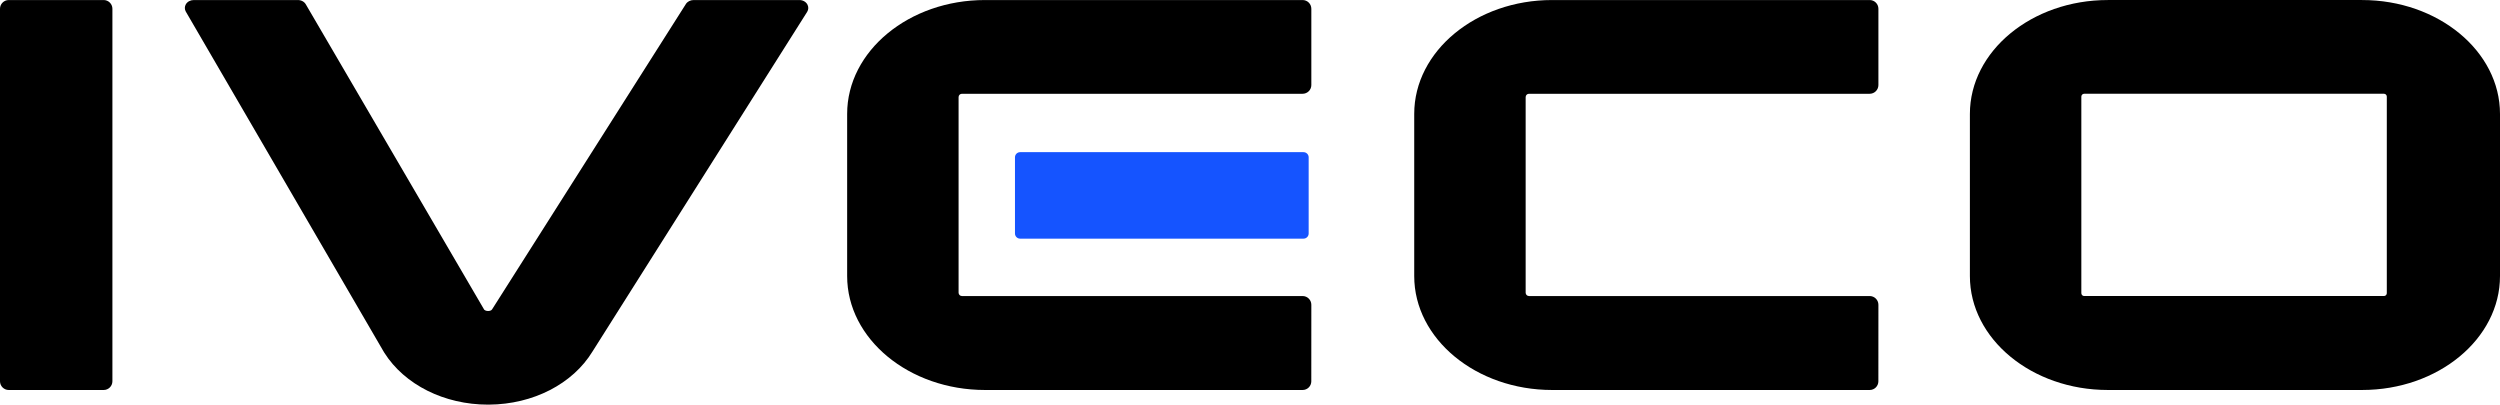 <?xml version="1.0" encoding="UTF-8"?> <svg xmlns="http://www.w3.org/2000/svg" width="6302" height="1020" viewBox="0 0 6302 1020" fill="none"><path d="M5313.39 983.087C5121.68 983.087 4965.7 854.252 4965.7 695.887V287.276C4965.7 128.912 5121.68 0.076 5313.39 0.076H5954.32C6146.03 0.076 6302 128.912 6302 287.276V695.887C6302 854.252 6146.03 983.087 5954.32 983.087H5313.39ZM5253.81 236.335C5249.86 236.335 5246.63 239.554 5246.63 243.509V739.061C5246.63 743.02 5249.86 746.239 5253.81 746.239H6009.48C6013.43 746.239 6016.66 743.02 6016.66 739.061V243.509C6016.66 239.554 6013.43 236.335 6009.48 236.335H5253.81Z" fill="black"></path><path d="M3281.78 983.093H2483.18C2291.46 983.093 2135.49 854.257 2135.49 695.893V287.138C2135.49 128.774 2291.46 -0.061 2483.18 0.097H3277.81L3283.59 0.085C3295.75 0.085 3305.61 9.945 3305.61 22.108L3305.62 22.97V214.366C3305.62 226.529 3295.75 236.389 3283.59 236.389L3281.75 236.377L2424.75 236.39C2420.14 236.39 2416.39 240.139 2416.39 244.747V737.886C2416.39 742.493 2420.14 746.242 2424.75 746.242L3280.98 746.253L3283.59 746.259C3295.75 746.259 3305.61 756.119 3305.61 768.281L3305.62 768.69L3305.52 960.897L3305.55 961.075C3305.55 973.238 3295.75 983.098 3283.59 983.098L3281.78 983.093Z" fill="black"></path><path d="M4711.25 983.093H3912.66C3720.94 983.093 3564.97 854.257 3564.97 695.893V287.138C3564.97 128.774 3720.94 -0.061 3912.66 0.097H4707.29L4713.07 0.085C4725.23 0.085 4735.09 9.945 4735.09 22.108L4735.09 22.97V214.366C4735.09 226.529 4725.23 236.389 4713.07 236.389L4711.22 236.377L3854.22 236.39C3849.61 236.39 3845.86 240.139 3845.86 244.747V737.886C3845.86 742.493 3849.61 746.242 3854.22 746.242L4710.45 746.253L4713.07 746.259C4725.23 746.259 4735.09 756.119 4735.09 768.281L4735.1 768.69L4735 960.897L4735.02 961.075C4735.02 973.238 4725.23 983.098 4713.07 983.098L4711.25 983.093Z" fill="black"></path><path d="M3285.9 601.584H2571.51C2564.38 601.584 2558.54 595.745 2558.54 588.609V396.546C2558.54 389.41 2564.38 383.572 2571.51 383.572H3285.9C3293.04 383.572 3298.88 389.41 3298.88 396.546V588.609C3298.88 595.745 3293.04 601.584 3285.9 601.584Z" fill="#1554FF"></path><path d="M1230.16 1019.99C1120.07 1019.99 1019.97 969.923 968.908 889.331L965.952 884.386L468.387 29.256C465.08 23.356 465.146 16.51 468.487 10.808C472.359 4.199 479.98 0.095 488.367 0.095H750.913C759.476 0.095 767.158 4.317 770.968 11.114L1220.38 780.34C1221.32 781.448 1224.13 783.896 1230.57 784.032C1237.94 783.979 1240 780.598 1240.99 778.973L1728.83 10.37C1732.66 4.085 1740.21 0.095 1748.44 0.095H2015.09C2023.64 0.095 2031.33 4.317 2035.15 11.114C2038.45 16.988 2038.32 23.947 2034.79 29.733L1493.64 885.932C1443.78 967.834 1343.73 1019.24 1232.59 1019.98L1230.16 1019.99Z" fill="black"></path><path d="M261.331 983.105H22.023C9.91 983.105 0 973.195 0 961.082V22.108C0 9.996 9.91 0.085 22.023 0.085H261.331C273.444 0.085 283.354 9.996 283.354 22.108V961.082C283.354 973.195 273.444 983.105 261.331 983.105Z" fill="black"></path></svg> 